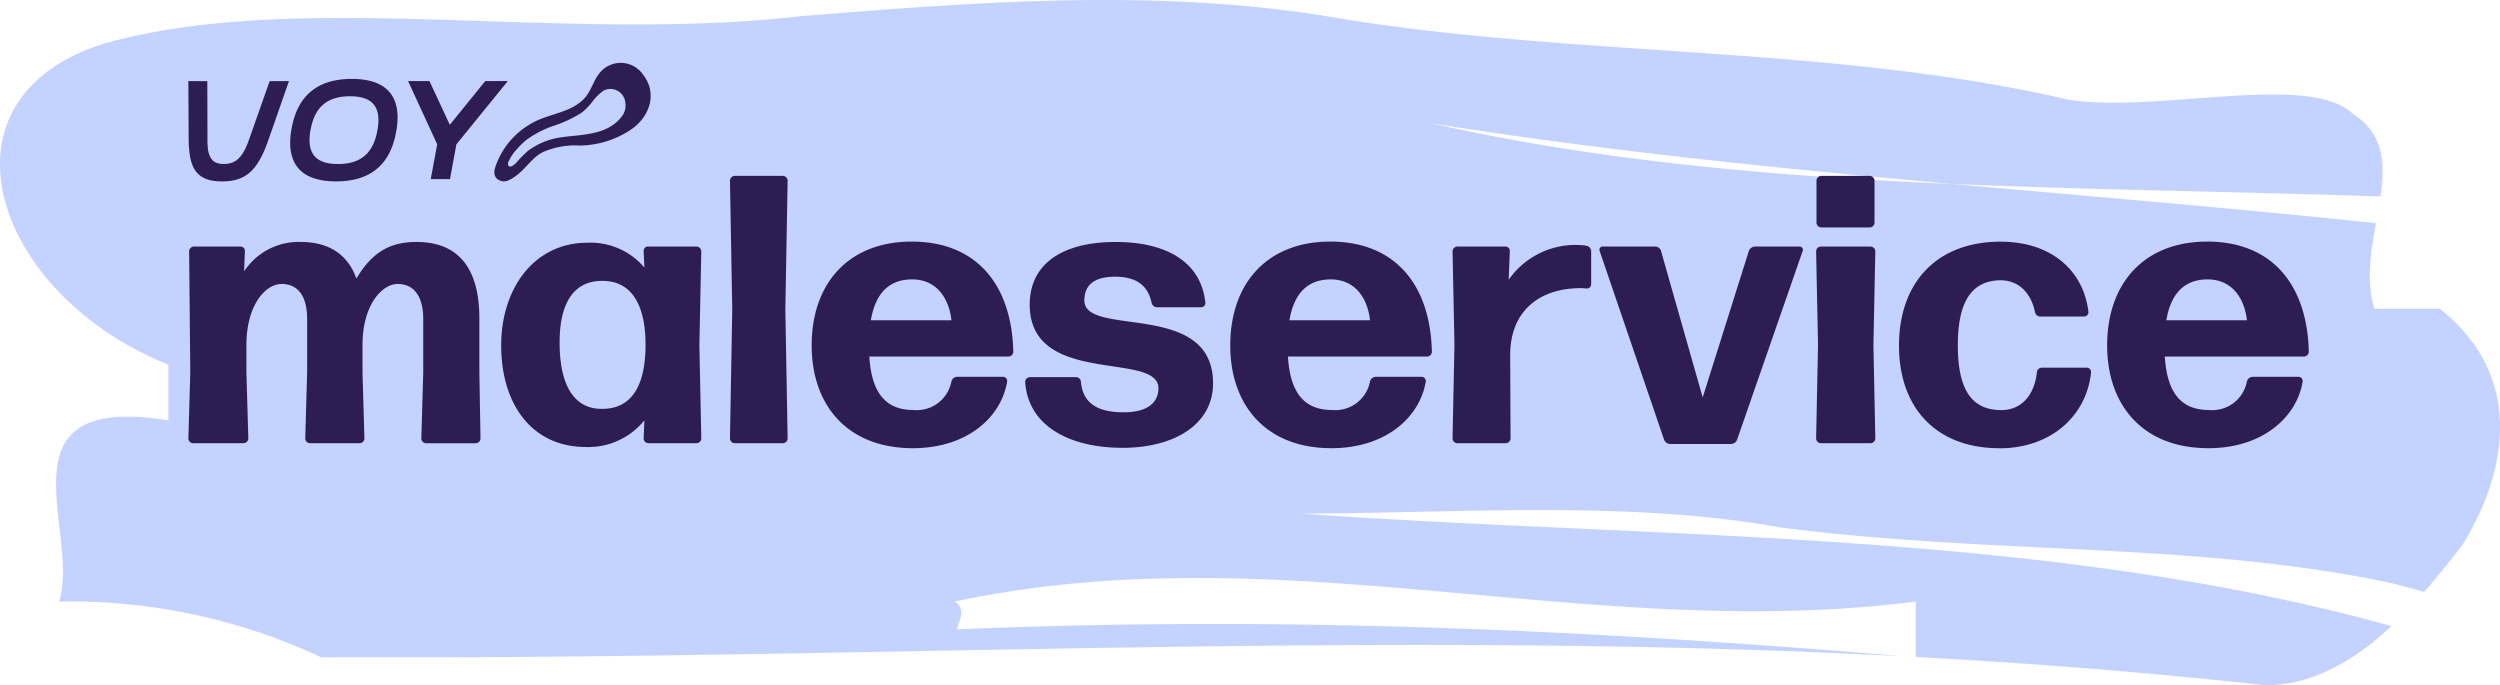 <svg xmlns="http://www.w3.org/2000/svg" xmlns:xlink="http://www.w3.org/1999/xlink" width="253.218" height="69.401" viewBox="0 0 253.218 69.401"><defs><clipPath id="a"><rect width="253.218" height="69.401" transform="translate(0 0)" fill="none"/></clipPath></defs><g transform="translate(0 0)"><g clip-path="url(#a)"><path d="M245.543,59.948c-1.085-.3-2.171-.6-3.247-.873-19.912-4.235-39.825-2.823-61.949-5.646-15.487-2.825-33.185-1.414-48.669-1.414,36.7,2.6,75.277,1.618,110.542,11.4-3.565,3.332-7.825,5.991-12.785,5.991-11.934-1.314-23.712-2.234-35.394-2.865V60.928c-33.185,4.237-64.162-7.059-97.347,0,1.18.753.48,1.9.235,2.817l-.235.007.235-.007c-.221.8-.085,1.42,1.98,1.42-2.065,0-2.2-.619-1.98-1.42,32.648-1.376,63.175-.015,95.778,2.723-50.623-2.642-99.431.108-151.322.108H32.538A60.052,60.052,0,0,0,5.991,60.928C8.2,53.869-.65,39.75,17.053,42.574V36.928C-.65,29.868-7.289,10.1,10.414,4.453c19.909-5.646,46.46,0,70.792-2.822,17.7-1.412,35.4-2.824,53.1,0,24.336,4.235,50.886,2.822,75.218,8.47,8.854,1.412,24.342-2.823,28.768,1.412,3.179,2.029,3.305,5.035,2.819,8.386-14.546-.5-29.048-.652-43.388-1.268-17.591-1.582-35.184-3.34-52.764-6.147,17.194,3.874,34.851,5.376,52.764,6.147,14.306,1.288,28.623,2.46,42.932,3.973-.524,2.882-1.027,5.888-.154,8.675h6.635c8.854,7.06,6.635,16.944,2.218,24-1.128,1.434-2.394,3.051-3.807,4.666" fill="#c3d2ff"/><path d="M50.155,16.964a7.984,7.984,0,0,1,3.72-4.49c1.749-1.017,4.2-1.043,5.5-2.736.516-.67.743-1.525,1.251-2.2a2.741,2.741,0,0,1,4.512.03c1.462,1.864.69,4.193-1.12,5.483a9.5,9.5,0,0,1-5.338,1.69,8.065,8.065,0,0,0-3.763.7c-1.025.544-1.709,1.689-2.65,2.367-.391.282-.952.676-1.469.53-.7-.2-.837-.719-.644-1.374m1.3-.277a.213.213,0,0,0,.051.1c.252.27.685-.2.847-.372a10.726,10.726,0,0,1,1.117-1.129A7.248,7.248,0,0,1,56.907,13.9c.225-.035.451-.063.678-.086,1.946-.2,4.038-.331,5.322-1.928a1.824,1.824,0,0,0,.415-1.58,1.506,1.506,0,0,0-1.7-1.283,1.522,1.522,0,0,0-.5.163A5.162,5.162,0,0,0,60,10.3a5.918,5.918,0,0,1-1.12,1.138,12.919,12.919,0,0,1-2.726,1.281,10.368,10.368,0,0,0-2.791,1.415,8.545,8.545,0,0,0-1.028.994,4.447,4.447,0,0,0-.843,1.289.542.542,0,0,0-.032.273" fill="#2e1d53"/><path d="M19.18,15.323a9.862,9.862,0,0,1-.071-1.177L19.08,8.215H21l.014,5.942a7.06,7.06,0,0,0,.057,1.007c.17.993.61,1.446,1.6,1.446,1.22,0,1.915-.666,2.553-2.468l2.087-5.927h1.957L27.15,14.274c-1.078,3.049-2.3,4.1-4.652,4.1-2.2,0-3.106-.95-3.319-3.049" fill="#2e1d53"/><path d="M29.391,14.459a7.5,7.5,0,0,1,.142-1.418c.581-3.347,2.624-5.049,6.1-5.049,3.063,0,4.637,1.333,4.637,3.914a7.5,7.5,0,0,1-.142,1.418c-.581,3.347-2.609,5.049-6.084,5.049-3.078,0-4.652-1.333-4.652-3.914m8.839-1.277a5.241,5.241,0,0,0,.1-1.007c0-1.645-.936-2.425-2.879-2.425-2.312,0-3.588,1.092-4,3.432a5.322,5.322,0,0,0-.1,1.007c0,1.645.95,2.425,2.879,2.425,2.312,0,3.588-1.092,4-3.432" fill="#2e1d53"/><path d="M45.559,12.642l3.588-4.428H51.43l-5.2,6.4-.653,3.531H43.63l.653-3.531-2.95-6.4H43.5Z" fill="#2e1d53"/><path d="M24.959,37.737l.193,6.692a.5.5,0,0,1-.464.464H19.543a.5.5,0,0,1-.463-.464l.193-6.692-.116-12.3a.5.5,0,0,1,.464-.464h4.758a.438.438,0,0,1,.425.464l-.077,2.051a6.586,6.586,0,0,1,5.725-2.98c2.785,0,4.757,1.2,5.647,3.714,1.741-2.978,3.752-3.714,6.111-3.714,4.023,0,6.344,2.438,6.344,7.738v5.492l.116,6.692a.5.5,0,0,1-.464.464H43.139a.5.5,0,0,1-.464-.464l.193-6.692V32.322c0-2.4-1.005-3.559-2.591-3.559s-3.559,2.127-3.559,6.188v2.786l.194,6.692a.5.5,0,0,1-.465.464H31.38a.5.5,0,0,1-.464-.464l.193-6.692V32.322c0-2.4-.967-3.559-2.591-3.559s-3.559,2.127-3.559,6.188Z" fill="#2e1d53"/><path d="M65.655,44.892a.5.5,0,0,1-.464-.463l.077-1.858a7.3,7.3,0,0,1-5.88,2.708c-5.647,0-8.625-4.487-8.625-10.289,0-5.764,3.326-10.405,8.741-10.405A7.152,7.152,0,0,1,65.268,27.1l-.077-1.664a.437.437,0,0,1,.425-.463h4.951a.5.5,0,0,1,.465.463l-.194,9.516.194,9.478a.5.5,0,0,1-.465.463Zm-4.642-3.481c2.824,0,4.332-2.127,4.371-6.344.039-4.255-1.47-6.575-4.255-6.614-2.94-.077-4.448,2.128-4.448,6.228,0,4.487,1.547,6.769,4.332,6.73" fill="#2e1d53"/><path d="M74.4,44.893a.5.5,0,0,1-.464-.464l.232-13.074-.232-13.074a.5.5,0,0,1,.464-.465h4.913a.5.5,0,0,1,.464.465l-.232,13.074.232,13.074a.5.5,0,0,1-.464.464Z" fill="#2e1d53"/><path d="M101.591,38.162a.438.438,0,0,1,.425.464c-.58,3.6-4.023,6.77-9.554,6.77-6.653,0-10.25-4.371-10.25-10.406,0-6.343,3.79-10.521,10.134-10.521,6.5,0,10.135,4.294,10.289,11.179a.5.5,0,0,1-.464.464H88.052c.232,3.752,1.7,5.416,4.487,5.416a3.573,3.573,0,0,0,3.83-2.9.628.628,0,0,1,.619-.464ZM92.385,28.3c-2.321,0-3.713,1.393-4.178,4.139h8.162c-.232-2.128-1.431-4.139-3.984-4.139" fill="#2e1d53"/><path d="M113.7,45.357c-5.532,0-9.593-2.32-9.864-6.691a.5.5,0,0,1,.464-.464h4.681a.48.48,0,0,1,.5.464c.193,2.166,1.663,3.094,4.332,3.094,2.282,0,3.52-.889,3.52-2.437,0-3.79-13.036-.116-13.036-8.471,0-4.139,3.327-6.344,8.7-6.344,5.183,0,8.664,2.05,9.09,6.151a.439.439,0,0,1-.426.464H117.22a.585.585,0,0,1-.581-.464c-.348-1.625-1.392-2.631-3.713-2.631-1.9,0-3.094.7-3.094,2.4,0,3.791,13.035-.077,13.035,8.394,0,4.178-3.945,6.537-9.167,6.537" fill="#2e1d53"/><path d="M143.989,38.162a.439.439,0,0,1,.426.464c-.581,3.6-4.024,6.77-9.555,6.77-6.653,0-10.25-4.371-10.25-10.406,0-6.343,3.79-10.521,10.134-10.521,6.5,0,10.135,4.294,10.289,11.179a.5.5,0,0,1-.464.464H130.451c.231,3.752,1.7,5.416,4.486,5.416a3.572,3.572,0,0,0,3.83-2.9.628.628,0,0,1,.619-.464ZM134.783,28.3c-2.321,0-3.714,1.393-4.178,4.139h8.162c-.232-2.128-1.431-4.139-3.984-4.139" fill="#2e1d53"/><path d="M147.589,44.893a.5.5,0,0,1-.465-.464l.194-9.515-.194-9.478a.5.5,0,0,1,.465-.464H152.5a.438.438,0,0,1,.426.464l-.116,2.9a8.248,8.248,0,0,1,7.117-3.52,4.713,4.713,0,0,1,.773.078.578.578,0,0,1,.465.541V28.8a.439.439,0,0,1-.465.425,3.376,3.376,0,0,0-.619-.038c-4.1,0-7.155,2.282-7.117,6.846L153,44.429a.5.5,0,0,1-.464.464Z" fill="#2e1d53"/><path d="M175.942,44.545a.681.681,0,0,1-.618.425h-6.151a.682.682,0,0,1-.619-.425L162.017,25.4a.322.322,0,0,1,.31-.426h5.338a.616.616,0,0,1,.58.464l4.216,14.815,4.68-14.853a.681.681,0,0,1,.619-.426h4.526a.322.322,0,0,1,.309.426Z" fill="#2e1d53"/><path d="M184.415,44.893a.5.5,0,0,1-.465-.464l.193-9.477-.193-9.516a.5.5,0,0,1,.465-.464h5.067a.5.5,0,0,1,.464.464l-.193,9.516.193,9.477a.5.5,0,0,1-.464.464Zm.038-21.855a.5.5,0,0,1-.464-.464V18.281a.5.5,0,0,1,.464-.465H189.4a.5.5,0,0,1,.465.465v4.293a.5.5,0,0,1-.465.464Z" fill="#2e1d53"/><path d="M202.518,45.4c-6.383,0-10.174-4.062-10.174-10.4s3.791-10.522,10.289-10.522c5.069,0,8.394,2.863,8.9,7.117a.438.438,0,0,1-.426.465h-4.449a.54.54,0,0,1-.54-.465c-.464-2.166-1.858-3.21-3.483-3.21-2.938.039-4.332,2.166-4.332,6.576,0,4.564,1.431,6.537,4.332,6.576,1.935.039,3.4-1.316,3.676-3.829a.5.5,0,0,1,.5-.465h4.564a.438.438,0,0,1,.425.465c-.464,4.486-4.138,7.7-9.283,7.7" fill="#2e1d53"/><path d="M232.806,38.162a.438.438,0,0,1,.426.464c-.58,3.6-4.023,6.77-9.554,6.77-6.653,0-10.251-4.371-10.251-10.406,0-6.343,3.791-10.521,10.136-10.521,6.5,0,10.133,4.294,10.289,11.179a.5.5,0,0,1-.466.464H219.268c.232,3.752,1.7,5.416,4.487,5.416a3.571,3.571,0,0,0,3.829-2.9.63.63,0,0,1,.62-.464ZM223.6,28.3c-2.32,0-3.713,1.393-4.177,4.139h8.161c-.232-2.128-1.431-4.139-3.984-4.139" fill="#2e1d53"/></g></g></svg>